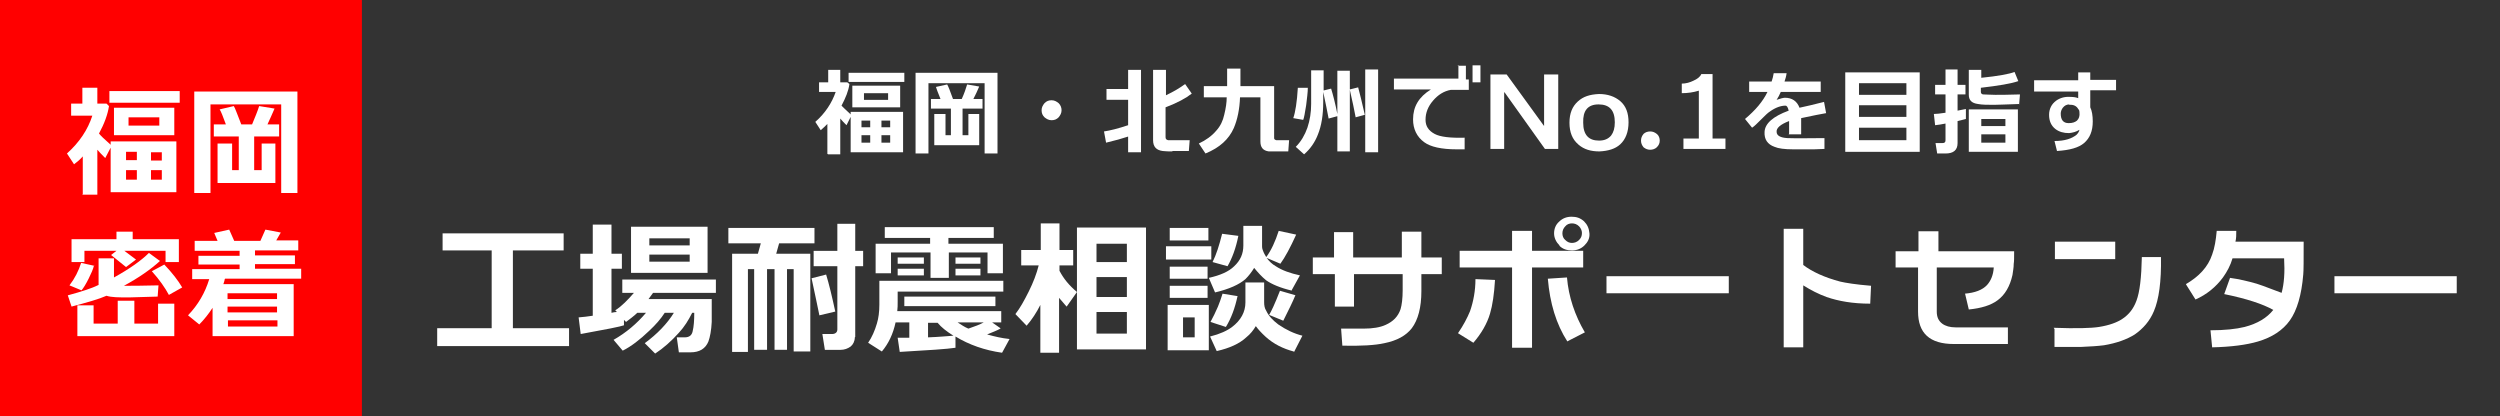 <?xml version="1.0" encoding="UTF-8"?>
<svg id="_レイヤー_1" xmlns="http://www.w3.org/2000/svg" version="1.1" xmlns:xlink="http://www.w3.org/1999/xlink" viewBox="0 0 601 100">
  <rect x="0" y="0" width="601" height="100" fill="#333333" stroke="none"/>
  <!-- Generator: Adobe Illustrator 29.3.1, SVG Export Plug-In . SVG Version: 2.1.0 Build 151)  -->
  <defs>
    <style>
      .st0 {
        fill: #fff;
      }

      .st1 {
        fill: red;
      }

      .st2 {
        isolation: isolate;
      }
    </style>
  </defs>
  <rect class="st1" width="87" height="100"/>
  <g class="st2">
    <g class="st2">
      <path class="st0" d="M19.9,46.6v-9c-.6.7-1.3,1.3-2.1,1.9l-1.7-2.6c3-2.7,5-5.7,6.1-9.1h-5.1v-2.9h2.7v-3.8h3.6v3.8h2.2l.6.6c-.3,2-1.1,4.2-2.4,6.6.3.4,1.2,1.3,2.8,2.7v-.8h15.8v12.2h-15.8v-10.7l-1.3,2.5c-.7-.7-1.4-1.4-1.9-2v10.8h-3.6ZM26.3,24.7v-2.8h16.9v2.8h-16.9ZM27.4,32.5v-6.6h14.5v6.6h-14.5ZM32.9,36.5h-2.6v2h2.6v-2ZM32.9,40.9h-2.6v2.3h2.6v-2.3ZM38.3,28.2h-7.4v2h7.4v-2ZM36.3,38.6h2.6v-2h-2.6v2ZM36.3,43.2h2.6v-2.3h-2.6v2.3Z"/>
      <path class="st0" d="M67.6,46.3v-21.2h-17v21.3h-3.9v-24.4h24.8v24.4h-3.9ZM52.3,44v-9.5h3.5v6.4h1.6v-8.1h-6v-2.9h2.9c-.7-1.9-1.2-3.2-1.5-3.6l3.4-.8c.3.4.8,1.9,1.8,4.4h2.6c.7-1.7,1.3-3.1,1.7-4.4l3.7.6c-.6,1.3-1.1,2.6-1.7,3.8h2.8v2.9h-6v8.1h1.8v-6.4h3.3v9.5h-13.7Z"/>
    </g>
    <g class="st2">
      <path class="st0" d="M38.5,62.7c-2.3,2.1-5.2,4.1-8.7,6,.5,0,.9,0,1.4,0,.6,0,2.9,0,6.9-.1l-.2,2.7-6.9.2c-2.4,0-4.2,0-5.4-.4-1.8.8-4.6,1.6-8.4,2.6l-.9-2.7c3.3-.9,5.8-1.7,7.4-2.5v-6.4h3.7v4.6c3.8-2.1,6.6-4.1,8.4-5.9l2.6,1.9ZM22.6,63.8c-.2.9-.7,2-1.3,3.2-.6,1.2-1.2,2.2-1.7,2.8l-2.9-1.2c1.3-1.7,2.2-3.5,2.8-5.4l3.2.7ZM30.3,64.2l-3.6-2.9,1.3-1h-7.7v2.7h-3.1v-5.5h10.8v-1.8h3.9v1.8h11.1v5.5h-3.2v-2.7h-9.9l2.8,2.1-2.4,1.8ZM18.6,73.4h3.9v4.4h5.8v-5.5h4v5.5h5.7v-4.8h3.9v7.8h-23.3v-7.3ZM40.6,70.9c-.9-1.7-2.3-3.7-4.1-5.7l3-1.6c1.9,2,3.3,3.8,4.3,5.5l-3.2,1.8Z"/>
      <path class="st0" d="M54,67.2c0,.3-.2.7-.3,1.1h16.9v12.5h-19.5v-6.8c-.9,1.4-2,2.8-3.2,4l-2.7-2.2c2.4-2.5,4.1-5.4,5.1-8.7h-4.1v-2.4h11.4v-1.1h-9.9v-2.1h9.9v-1.2h-10.8v-2.4h5.5l-.8-1.9,3.6-.8,1.2,2.7h6.3l1.2-2.7,3.7.7-1.1,1.9h5.3v2.4h-10.4v1.2h9.6v2.1h-9.6v1.1h11.1v2.4h-18.3ZM66.6,71.9v-1.4h-11.9v1.4h11.9ZM66.6,75.1v-1.4h-11.9v1.4h11.9ZM54.8,77v1.5h11.9v-1.5h-11.9Z"/>
    </g>
  </g>
  <g class="st2">
    <g class="st2">
      <path class="st0" d="M105.1,83.2v-4.3h13.1v-18.7h-11.8v-4.1h29.1v4.1h-12.2v18.7h13.5v4.3h-31.6Z"/>
      <path class="st0" d="M150,78.2c-.8.3-4.3,1-10.4,2.1l-.5-4c1.1-.1,2.2-.2,3.4-.4v-11.3h-3v-3.6h3v-7h4.5v7h2.5v3.6h-2.5v10.6c.4-.1.9-.2,1.3-.2l-.4-.4c1.6-1,3-2.5,4.5-4.2h-2.8v-3.2h22.5v3.2h-15.1c-.4.5-.7,1-1.1,1.5h15.2c0,3.1,0,4.9,0,5.5-.1,2-.4,3.6-.8,4.7-.7,1.7-2.1,2.6-4.3,2.6h-2.8l-.5-3.6h1.9c1.1,0,1.7-.5,1.9-1.4.3-1.2.4-2.7.4-4.5h-.5c-.9,1.8-1.9,3.4-3.2,4.8-1.8,2-3.7,3.7-5.7,5l-2.5-2.5c3-2.2,5.4-4.7,7-7.3h-2.2c-.9,1.4-2.1,2.8-3.7,4.3-2.3,2.2-4.4,3.8-6.4,4.8l-2.2-2.6c3-1.7,5.6-3.9,7.8-6.5h-2.1c-.8.8-1.8,1.5-2.7,2.2l-.5-.5v1.5ZM151.7,65.6v-11.1h18.4v11.1h-18.4ZM165.8,57.3h-9.7v1.7h9.7v-1.7ZM165.8,61.2h-9.7v1.7h9.7v-1.7Z"/>
      <path class="st0" d="M181.3,84.1v-19.4h-1.5v19.9h-3.8v-23.6h6.2l.7-2.5h-7.8v-3.7h20.7v3.7h-8.5l-.7,2.5h8.2s0,23.5,0,23.5h-4v-19.8h-1.6v19.4h-3v-19.4h-1.8v19.4h-3ZM197,75.9c-.5-2.6-1.2-5.6-1.9-9l3.5-.9c.7,2.3,1.4,5.2,2.2,8.9l-3.8.9ZM205.5,81.1c0,.9-.4,1.7-1,2.2-.7.5-1.5.8-2.4.8h-3.8s-.6-3.8-.6-3.8h2.3c.8,0,1.3-.4,1.3-1.1v-15.2h-5.7v-3.7h5.7v-6.5h4.3v6.5h1.9v3.7h-1.9v17Z"/>
      <path class="st0" d="M240.5,79c-.9.5-2,.9-3.2,1.4,1.8.5,3.5.9,5.4,1.1l-1.8,3.3c-4.2-.6-7.9-1.9-11.2-3.9v2.7c-1.9.3-6.4.6-13.4,1l-.5-3.4h2.8v-3.7h-3.3c-.6,2.8-1.7,5.1-3.3,7l-3.3-2.1c.9-1.3,1.6-2.9,2.1-4.6.4-1.3.6-2.8.6-4.6v-5.7h29.8v2.6h-25.4v2.5c0,.7,0,1.5-.1,2.2h25v2.7h-2.2l2,1.4ZM237.4,65.7v-5h-9.3v6.1h-4.4v-6.1h-9.5v5h-3.7v-7.1h13.1v-1.4h-10.9v-2.6h26.2v2.6h-10.9v1.4h13.1v7.1h-3.9ZM215.8,63.4v-1.5h6.3v1.5h-6.3ZM215.8,66.2v-1.6h6.3v1.6h-6.3ZM217.4,73.6v-2.3h21.9v2.3h-21.9ZM223.1,81.1c2.7-.1,4.7-.3,6.1-.4-1.6-1-2.9-2-3.8-3.1h-2.3v3.5ZM229.7,63.4v-1.5h6v1.5h-6ZM229.7,66.2v-1.6h6v1.6h-6ZM236.5,77.5h-6.3c.8.5,1.6,1.1,2.6,1.5,1.5-.5,2.8-1,3.7-1.5Z"/>
      <path class="st0" d="M256.4,73.7c-.7-.8-1.3-1.5-1.8-2.1v13.2h-4.5v-11.5c-.9,1.8-2,3.5-3.3,5l-2.7-2.8c1.1-1.4,2.1-3.2,3.2-5.4,1.1-2.2,1.9-4.3,2.4-6.3h-4.2v-3.7h4.7v-6.4h4.5v6.4h3.3v3.7h-3.3v1.3c1,1.9,2.3,3.5,4.2,5.1l-2.4,3.4ZM258.9,54.7h16.6v29.3h-16.6v-29.3ZM270.9,63v-4.4h-7.3v4.4h7.3ZM270.9,71.4v-4.8h-7.3v4.8h7.3ZM263.6,75v5.2h7.3v-5.2h-7.3Z"/>
      <path class="st0" d="M280.3,62.4v-3.2h10.9v3.2h-10.9ZM280.7,84.2v-10.9h9.9v10.9h-9.9ZM281.2,57.8v-3h9.3v3h-9.3ZM281.2,67v-2.9h9.1v2.9h-9.1ZM281.2,71.6v-2.9h9.1v2.9h-9.1ZM287.2,76.3h-2.8v4.8h2.8v-4.8ZM310.7,69.9c-3-.7-5-1.6-6.3-2.5-1.1-.9-2-1.9-2.9-3-.6,1-1.3,1.9-2.1,2.7-1.5,1.3-3.9,2.4-7.3,3.2l-1.5-3.5c2.7-.6,4.8-1.5,6.1-2.8,1.5-1.4,2.2-3,2.2-5v-4.7h4.5v4.9c0,.2,0,.5.2,1,.2.6.5,1.1.8,1.6,1.2-1.6,2.2-3.8,3-6.3l4.2.9c-1.4,3.1-2.7,5.5-3.8,7l-3.3-1.4c.6.8,1.3,1.5,2.2,2,1.5,1,3.5,1.7,5.8,2.2l-2,3.6ZM311,84.5c-2.6-.7-4.8-1.8-6.7-3.5-1.1-1-1.9-1.9-2.4-2.6-.6,1-1.3,1.9-2.3,2.7-1.6,1.5-4,2.6-7.1,3.3l-1.6-3.5c2.4-.6,4.1-1.4,5.3-2.3,2.1-1.6,3.2-3.6,3.2-5.9v-4.8h4.5v4.7c0,.8.1,1.5.5,2.1.6,1.3,1.6,2.3,2.9,3.3,1.9,1.3,3.8,2.2,5.8,2.7l-2,3.9ZM297.5,71.2c-.6,2.8-1.5,5.3-2.8,7.4l-3.7-1.2c.6-1.1,1.2-2.3,1.8-3.7.4-1,.8-2.1,1.1-3.1l3.7.6ZM297.7,56.7c-.6,3-1.5,5.4-2.6,7.3l-3.6-1c.9-1.8,1.6-4,2.3-6.8l3.9.5ZM311.4,71c-.6,1.5-1.6,3.5-2.9,6.1l-3.4-1.4c.5-.8,1.4-2.7,2.6-5.8l3.8,1.1Z"/>
      <path class="st0" d="M320.7,65.9h-5.1v-4h5.1v-6.1h4.6v6.1h11.7v-6.2h4.7v6.2h4.9v4h-4.9v4.1c0,3.9-.8,6.9-2.3,8.9-1.4,1.8-3.6,3-6.6,3.6-2.2.5-5.6.7-10.1.6l-.3-4.1c2.4,0,4.2,0,5.4,0,2.2,0,4-.3,5.3-.9,1.8-.8,3-2,3.6-3.8.3-1,.5-2.6.5-4.5v-3.9h-11.7v7.8h-4.6v-7.8Z"/>
      <path class="st0" d="M350.5,80.1c1.3-1.9,2.2-3.6,2.9-5.3.8-2.3,1.3-4.9,1.3-7.7l4.7.2c-.2,3.4-.6,6.1-1.2,8.1-.7,2.4-2.1,4.8-4,7l-3.7-2.3ZM363.5,64.3h-12.6v-4h12.6v-4.8h4.8v4.8h12.3v4h-12.3v19.3h-4.8v-19.3ZM376.8,82.1c-2.7-4.2-4.2-9.2-4.7-15.1l4.6-.3c.4,4.7,1.9,9.1,4.3,13.2l-4.3,2.2ZM374.9,59c-.8-.8-1.3-1.8-1.3-2.9s.4-2.1,1.2-2.8c.8-.8,1.8-1.2,3-1.2,1.2,0,2.1.3,3,1.1.8.8,1.2,1.7,1.3,2.9s-.4,2.1-1.2,2.9c-.8.8-1.8,1.2-3,1.2-1.2,0-2.2-.3-3-1.1ZM376.3,54.4c-.5.5-.7,1.1-.7,1.7s.2,1.2.7,1.6c.5.5,1,.7,1.6.7s1.2-.2,1.7-.7c.5-.5.7-1,.7-1.7,0-.6-.3-1.2-.7-1.6-.5-.5-1.1-.7-1.7-.7s-1.2.2-1.6.7Z"/>
      <path class="st0" d="M386.2,70.5v-4.1h29.4v4.1h-29.4Z"/>
      <path class="st0" d="M428.8,55h4.7v8.7c2.1,1.6,5.1,3,8.9,4,1.3.3,3.7.7,7.4,1l-.2,4.3c-4.2,0-7.6-.6-10.5-1.6-1.9-.7-3.7-1.6-5.6-2.8v14.9h-4.7v-28.5Z"/>
      <path class="st0" d="M472.3,70.6c2.5-.2,4.3-.9,5.4-2.1.9-1,1.5-2.4,1.6-4.2h-13.7v10.6c0,1.3.4,2.2,1.3,2.9.8.6,1.9.9,3.2.9h12.6v4h-13c-5.8,0-8.6-2.6-8.6-7.8v-10.6h-5.4v-3.9h5.5v-4.8h4.8v4.8h18.2c0,1.5,0,2.5-.1,3,0,1-.2,1.9-.3,2.7-.6,2.7-1.8,4.8-3.6,6.1-1.6,1.2-3.9,1.9-6.9,2.2l-.9-3.8Z"/>
      <path class="st0" d="M493.7,78.8c5.4.2,9,.1,10.9-.2,2.5-.4,4.4-1.1,5.7-2,1.5-1,2.6-2.4,3.3-4.3.8-2.1,1.2-5.6,1.3-10.5h4.6c.1,5.9-.5,10.2-1.7,13-1,2.4-2.6,4.2-4.6,5.6-1.9,1.2-4.4,2.1-7.4,2.6-1.5.2-3.3.3-5.5.4.4,0-1.8,0-6.4,0v-4.3ZM494,58.1h14.5v4.2h-14.5v-4.2Z"/>
      <path class="st0" d="M525.5,68.3c3.1-1.8,5.3-4.1,6.3-7.1.6-1.6.9-3.5,1.1-5.7h4.7c0,1,0,1.8-.2,2.6h16.4c0,4.3,0,7-.1,7.9-.4,4.9-1.5,8.6-3.2,11-1.7,2.4-4.3,4.1-7.7,5.1-2.7.8-6.4,1.3-11,1.4l-.4-4.1c3.4,0,6.2-.3,8.2-.8,3.1-.8,5.4-2.2,6.9-4.1-2.5-1.4-6.4-2.7-11.8-3.8l1.4-3.9c2.2.3,4.3.8,6.4,1.4.1,0,2.1.7,6,2.2.6-2.2.8-4.9.6-8.3h-12.4c-.5,1.7-1.3,3.2-2.3,4.6-1.7,2.3-3.9,4.1-6.6,5.3l-2.2-3.5Z"/>
      <path class="st0" d="M561.2,70.5v-4.1h29.4v4.1h-29.4Z"/>
    </g>
  </g>
  <g class="st2">
    <g class="st2">
      <path class="st0" d="M198.9,37v-7.2c-.5.5-1,1-1.6,1.5l-1.3-2c2.4-2.1,4-4.6,4.9-7.2h-4v-2.3h2.2v-3h2.9v3h1.7l.5.4c-.2,1.6-.9,3.3-1.9,5.2.3.3,1,1,2.2,2.1v-.6h12.6v9.7h-12.6v-8.5l-1,2c-.6-.6-1.1-1.1-1.5-1.6v8.6h-2.9ZM204,19.7v-2.2h13.4v2.2h-13.4ZM204.9,25.8v-5.2h11.5v5.2h-11.5ZM209.2,29h-2.1v1.6h2.1v-1.6ZM209.2,32.5h-2.1v1.8h2.1v-1.8ZM213.5,22.4h-5.8v1.6h5.8v-1.6ZM211.9,30.6h2.1v-1.6h-2.1v1.6ZM211.9,34.3h2.1v-1.8h-2.1v1.8Z"/>
      <path class="st0" d="M236.7,36.8v-16.8h-13.5v16.9h-3.1v-19.4h19.7v19.4h-3.1ZM224.6,34.9v-7.5h2.7v5.1h1.3v-6.4h-4.8v-2.3h2.3c-.6-1.5-1-2.5-1.1-2.9l2.7-.6c.2.3.7,1.5,1.4,3.5h2.1c.6-1.3,1-2.5,1.3-3.5l2.9.5c-.4,1-.9,2-1.4,3h2.2v2.3h-4.8v6.4h1.4v-5.1h2.6v7.5h-10.9Z"/>
      <path class="st0" d="M251.1,28.2c-.5-.5-.7-1-.7-1.7,0-.7.3-1.2.7-1.7.5-.5,1-.7,1.7-.7.7,0,1.2.3,1.7.7.5.5.7,1.1.7,1.7,0,.7-.3,1.2-.7,1.7-.5.5-1,.7-1.7.7-.7,0-1.2-.3-1.7-.7Z"/>
      <path class="st0" d="M271.3,32.8c-1.5.5-3.3,1-5.4,1.5l-.5-2.7c1.4-.2,3.4-.7,5.8-1.5v-6.1h-5.2v-2.6h5.2v-4.6h3.1v19.8h-3.1v-3.9ZM281.9,36.4c-.9,0-1.6,0-2.4-.1-1.5-.2-2.3-1-2.3-2.6v-16.9h3.1v6.1c1.9-.9,3.4-1.8,4.6-2.7l1.6,2.3c-1.4,1.1-3.4,2.2-6.3,3.3v7.2c0,.4.2.6.6.7.1,0,.5,0,1.1,0s1.6,0,4.1,0l-.2,2.6h-4Z"/>
      <path class="st0" d="M309.6,36.4c-1.5,0-2.5,0-2.9,0h-1.7c-1.4-.2-2-1-2-2.4v-10.6h-4.9c-.1,2.8-.6,5.3-1.5,7.4-1.2,2.7-3.4,4.7-6.8,6.1l-1.6-2.4c1.7-.8,3.1-1.8,4.2-3.1,1-1.1,1.6-2.4,1.9-3.8.4-1.6.6-3,.6-4.2h-5.5v-2.7h5.6v-4.2h3.2v4.2h8.1v12.5c0,.3.2.4.5.5.1,0,1.2,0,3.1,0l-.2,2.7Z"/>
      <path class="st0" d="M313.2,28.8l-2.3-.4c.5-1.4.9-3.9,1.1-7.3h2.4c0,1.1-.2,2.5-.4,4.2-.3,1.9-.5,3-.7,3.5ZM318,21.8l2-.5c.4,1.3,1,3.5,1.6,6.6l-2.2.6c-.3-1.5-.7-3.7-1.3-6.4v2.4c0,3.1-.4,5.7-1.3,7.9-.7,1.8-1.8,3.4-3.3,4.7l-2-1.8c1.3-1.3,2.2-2.9,2.8-4.6.6-1.8.9-3.7.9-5.7v-8.1h3v4.9ZM324.5,21.5l2-.5c.4,1.4.9,3.6,1.6,6.6l-2.2.6c-.3-1.7-.8-3.9-1.4-6.6v14.8h-3v-19.4h3v4.6ZM328.2,16.7h3.1v19.9h-3.1v-19.9Z"/>
      <path class="st0" d="M350.4,15.8h2v3.3h.7v2.5h-4.3c-1.7.3-3.1,1.2-4.3,2.6-1.2,1.4-1.8,2.9-1.8,4.6,0,1.5.7,2.6,2.2,3.4,1.3.7,3.7,1,7.2.9v2.8c-.7,0-1.3,0-1.9,0-3.7,0-6.3-.6-7.8-1.7-1.8-1.3-2.7-3.2-2.7-5.5,0-3.1,1.4-5.4,4.3-7.2h-8.9v-2.6h15.5v-3.3ZM354,15.7h1.9v4.1h-1.9v-4.1Z"/>
      <path class="st0" d="M361.6,22.2v13.6h-3.3v-17.9h3.9l9,12.4v-12.4h3.4v17.9h-3.2l-9.7-13.6Z"/>
      <path class="st0" d="M379.4,34.7c-1.4-1.2-2.1-2.9-2.1-5.2s.7-3.9,2-5.1c1.3-1.2,2.9-1.7,5.1-1.8,2.1,0,3.8.6,5.1,1.7,1.4,1.2,2,2.9,2,5.1,0,2.3-.7,4.1-2,5.3-1.2,1.1-2.9,1.6-5,1.7-2.1,0-3.7-.5-5-1.6ZM380.6,29.5c0,2.9,1.3,4.3,3.8,4.3,1.3,0,2.2-.4,2.9-1.2.6-.8.9-1.8.9-3.2,0-2.9-1.3-4.3-3.9-4.3-2.6,0-3.8,1.5-3.7,4.4Z"/>
      <path class="st0" d="M395.1,35.4c-.4-.5-.6-1-.6-1.6s.2-1.1.6-1.6c.4-.4,1-.6,1.6-.6s1.1.2,1.6.6c.5.4.7,1,.7,1.6s-.2,1.1-.7,1.6c-.4.4-1,.6-1.6.6s-1.1-.2-1.6-.6Z"/>
      <path class="st0" d="M404.7,33.3h3.7v-11.5c-1.3.4-2.7.6-4.1.6v-2.3c1,0,2-.3,2.8-.7.9-.4,1.6-.9,1.9-1.6h2.7v15.5h3.1v2.5h-10.1v-2.5Z"/>
      <path class="st0" d="M430.1,32.1c0-.4,0-.9,0-1.6,0-.7,0-1.1,0-1.4-2.1.8-3.1,1.7-3,2.6,0,.9.9,1.4,2.6,1.5,2.5.1,5.5,0,8.9,0v2.6c-.7,0-1.6.1-2.5.1s-1.5,0-2.6,0c-1.2,0-2,0-2.4,0-2.1,0-3.6-.2-4.5-.6-1.7-.6-2.5-1.8-2.4-3.6.1-2,2-3.7,5.8-5.1-.2-.8-.4-1.2-.8-1.2-1,0-2.3.4-3.7,1.4-.5.3-1.2,1-2.1,1.9-1,1-1.7,1.7-2.2,2l-1.7-2.1c2.5-2.1,4.3-4.2,5.4-6.5h-4.4v-2.5h5.4c.2-.6.4-1.3.5-2h3.1c-.1.8-.3,1.4-.5,2h8.7v2.5h-9.6c-.3.7-.6,1.3-1,1.9.9-.3,1.6-.5,2-.5,1.7,0,2.9.8,3.5,2.4,1.5-.3,3.5-.8,5.9-1.4l.5,2.7c-1.2.2-3.2.6-6,1.2v3.9h-3Z"/>
      <path class="st0" d="M443.6,17.4h17.9v19.1h-17.9v-19.1ZM458.3,20h-11.4v2.8h11.4v-2.8ZM458.3,28.1v-2.8h-11.4v2.8h11.4ZM458.3,33.7v-3h-11.4v3h11.4Z"/>
      <path class="st0" d="M470.6,20.4h1.9v2.3h-1.9v3.9c.9-.2,1.6-.3,2-.4v2.4c-.4.1-1.1.3-2,.5v5.3c0,1.7-1,2.5-2.9,2.5h-2l-.4-2.5h1.6c.6,0,.8-.2.8-.7v-4c-.9.2-1.7.3-2.5.4l-.3-2.7c.6,0,1.5-.1,2.8-.3v-4.4h-2.5v-2.3h2.5v-3.7h2.9v3.7ZM473.3,26.3h11.8v10.2h-11.8v-10.2ZM485.5,25c-3.2.1-5.2.2-6.1.2-1.6,0-2.9,0-3.9-.2-1.5-.2-2.2-.9-2.2-2.2v-6h3v1.9c4-.4,6.7-.9,8-1.4l.9,2.2c-1.7.6-4.7,1.1-9,1.6v1c0,.3.2.6.6.6.7,0,1.6.1,2.9.1s2.7,0,5.9-.1l-.2,2.4ZM482.1,28.6h-5.8v1.7h5.8v-1.7ZM482.1,34.3v-2h-5.8v2h5.8Z"/>
      <path class="st0" d="M489,21.7v-2.4h10.6v-1.9h2.9v1.8h6.2v2.5h-6.2v4.1c.4.8.6,2,.6,3.4,0,2.3-.7,4-2.1,5.2-1.3,1.1-3.4,1.7-6.5,1.9l-.6-2.4c2.5,0,4.2-.6,5.3-1.5.3-.3.6-.7.7-1.2-.8.5-1.6.7-2.5.8-1.3,0-2.4-.3-3.3-1-1-.8-1.5-1.9-1.5-3.4,0-1.4.6-2.6,1.7-3.4,1-.7,2.1-1,3.5-.9.7,0,1.3.1,1.8.3v-1.6h-10.6ZM497.5,25.1c-.7,0-1.2.3-1.6.8-.3.4-.5.9-.5,1.4,0,1.5.6,2.3,1.9,2.3.9,0,1.5-.2,2-.6.5-.5.7-1.1.6-2,0-.2,0-.5-.3-.8-.4-.7-1.1-1.1-2.2-1Z"/>
    </g>
  </g>
</svg>